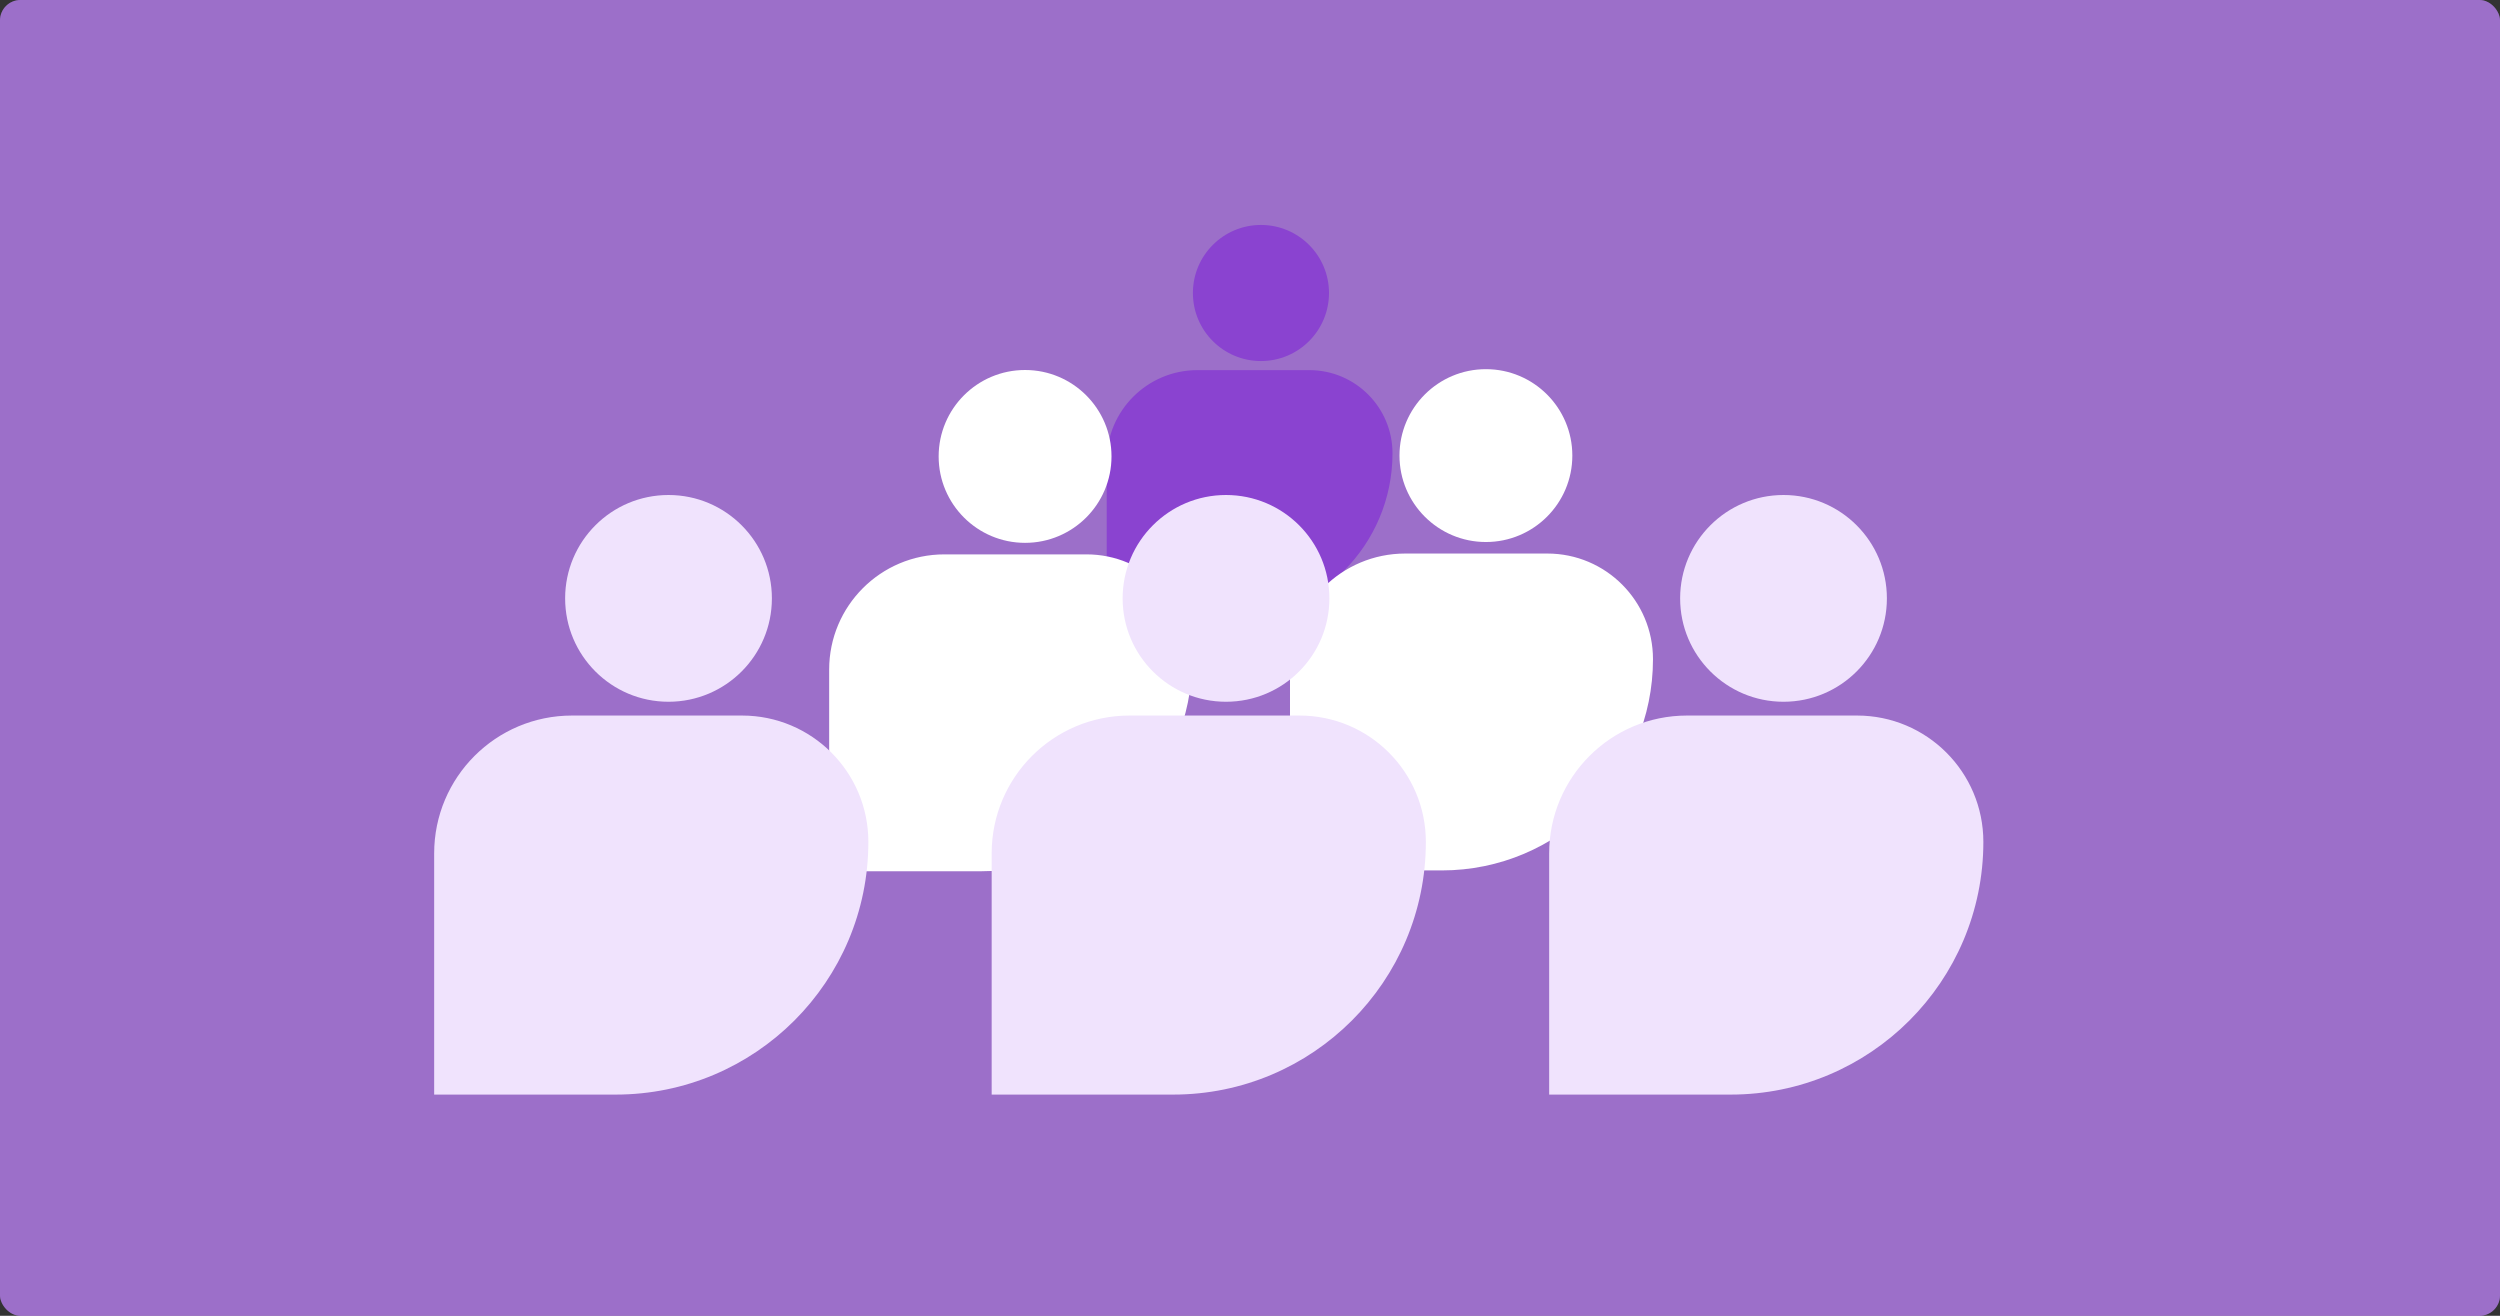 <svg width="3000" height="1579" viewBox="0 0 3000 1579" fill="none" xmlns="http://www.w3.org/2000/svg">
<rect x="0" y="0" width="3000" height="1579" fill="#333333" stroke="none"/>
<rect width="3000" height="1578.95" rx="24.585" fill="#C084FC" fill-opacity="0.5"/>
<rect width="3000" height="1578.95" rx="24.585" fill="#C084FC" fill-opacity="0.5"/>
<path d="M1594.8 351.602C1594.8 396.701 1558.24 433.262 1513.14 433.262C1468.04 433.262 1431.48 396.701 1431.48 351.602C1431.48 306.502 1468.04 269.941 1513.14 269.941C1558.24 269.941 1594.8 306.502 1594.8 351.602Z" fill="#8A43D0"/>
<path d="M1328.03 553.032C1328.03 492.899 1376.77 444.151 1436.91 444.151H1571.19C1626.31 444.151 1671 488.837 1671 543.959C1671 654.203 1581.63 743.574 1471.39 743.574H1328.03V553.032Z" fill="#8A43D0"/>
<path d="M1333.8 547.709C1333.8 604.986 1287.37 651.418 1230.09 651.418C1172.82 651.418 1126.38 604.986 1126.38 547.709C1126.38 490.432 1172.82 444 1230.09 444C1287.37 444 1333.8 490.432 1333.8 547.709Z" fill="white"/>
<path d="M1886.8 546.709C1886.8 603.986 1840.37 650.418 1783.09 650.418C1725.82 650.418 1679.38 603.986 1679.38 546.709C1679.38 489.432 1725.82 443 1783.09 443C1840.37 443 1886.8 489.432 1886.8 546.709Z" fill="white"/>
<path d="M995 803.527C995 727.157 1056.91 665.248 1133.28 665.248H1303.82C1373.83 665.248 1430.58 721.998 1430.58 792.003C1430.58 932.014 1317.08 1045.51 1177.07 1045.51H995V803.527Z" fill="white"/>
<path d="M1548 802.527C1548 726.157 1609.91 664.248 1686.28 664.248H1856.82C1926.83 664.248 1983.58 720.998 1983.58 791.003C1983.58 931.014 1870.08 1044.51 1730.07 1044.51H1548V802.527Z" fill="white"/>
<path d="M926.268 718.054C926.268 786.567 870.727 842.108 802.214 842.108C733.701 842.108 678.16 786.567 678.16 718.054C678.16 649.541 733.701 594 802.214 594C870.727 594 926.268 649.541 926.268 718.054Z" fill="#F0E3FD"/>
<path d="M1595.27 718.054C1595.27 786.567 1539.73 842.108 1471.21 842.108C1402.7 842.108 1347.16 786.567 1347.16 718.054C1347.16 649.541 1402.7 594 1471.21 594C1539.73 594 1595.27 649.541 1595.27 718.054Z" fill="#F0E3FD"/>
<path d="M521 1024.06C521 932.705 595.054 858.65 686.405 858.65H890.405C974.143 858.65 1042.03 926.533 1042.03 1010.27C1042.03 1177.75 906.26 1313.51 738.784 1313.51H521V1024.06Z" fill="#F0E3FD"/>
<path d="M1190 1024.06C1190 932.705 1264.05 858.65 1355.41 858.65H1559.41C1643.14 858.65 1711.03 926.533 1711.03 1010.27C1711.03 1177.75 1575.26 1313.51 1407.78 1313.51H1190V1024.06Z" fill="#F0E3FD"/>
<path d="M2264.27 718.054C2264.27 786.567 2208.73 842.108 2140.21 842.108C2071.7 842.108 2016.16 786.567 2016.16 718.054C2016.16 649.541 2071.7 594 2140.21 594C2208.73 594 2264.27 649.541 2264.27 718.054Z" fill="#F0E3FD"/>
<path d="M1859 1024.06C1859 932.705 1933.05 858.65 2024.41 858.65H2228.41C2312.14 858.65 2380.03 926.533 2380.03 1010.27C2380.03 1177.75 2244.26 1313.51 2076.78 1313.51H1859V1024.06Z" fill="#F0E3FD"/>
</svg>
